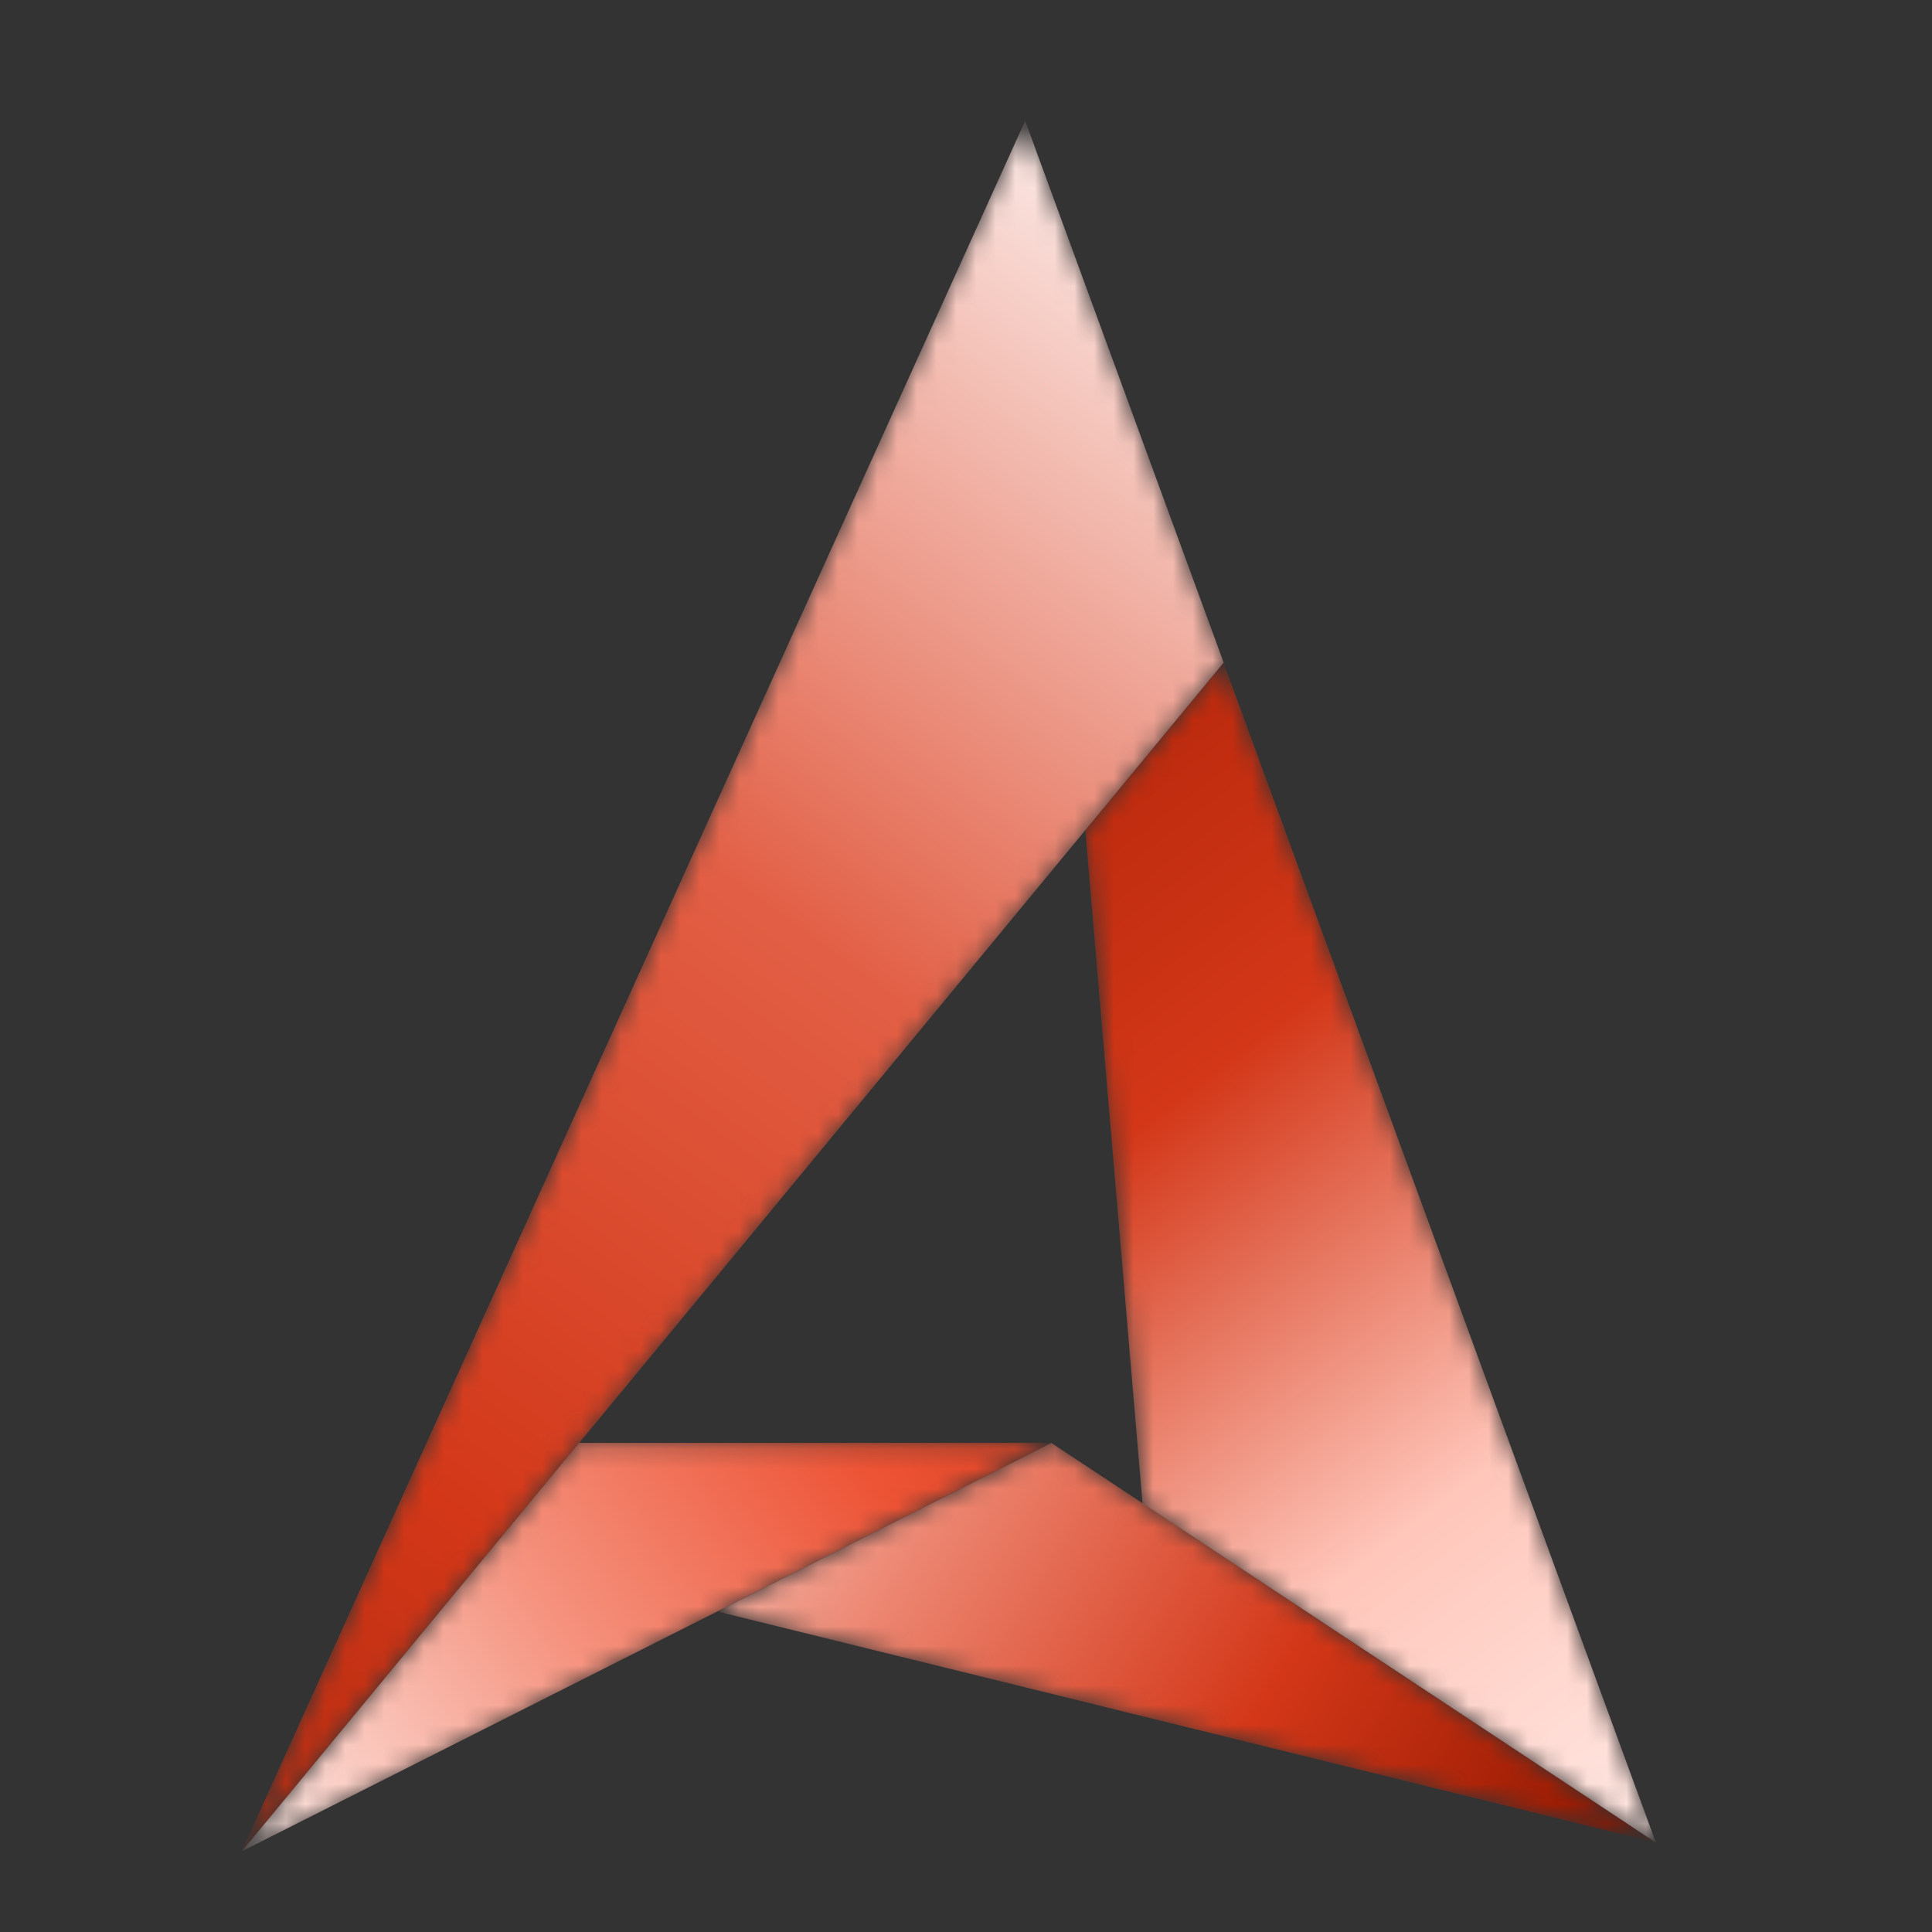 <?xml version="1.0" encoding="UTF-8"?> <svg xmlns="http://www.w3.org/2000/svg" width="98" height="98" viewBox="0 0 98 98" fill="none"><rect x="0" y="0" width="98" height="98" fill="#333333" stroke="none"/><mask id="mask0_620_22165" style="mask-type:luminance" maskUnits="userSpaceOnUse" x="55" y="33" width="29" height="61"><path d="M62.062 33.61L55.052 42.1L57.954 76.255L83.996 93.471L62.062 33.61Z" fill="white"></path></mask><g mask="url(#mask0_620_22165)"><path d="M62.062 33.61L55.052 42.1L57.954 76.255L83.996 93.471L62.062 33.61Z" fill="url(#paint0_linear_620_22165)"></path></g><mask id="mask1_620_22165" style="mask-type:luminance" maskUnits="userSpaceOnUse" x="12" y="6" width="51" height="88"><path d="M52.001 6.126L12.252 93.92L12.269 93.912L12.271 93.91L29.38 73.193L55.06 42.098L62.07 33.608L52.001 6.126Z" fill="white"></path></mask><g mask="url(#mask1_620_22165)"><path d="M52.001 6.126L12.252 93.92L12.269 93.912L12.271 93.91L29.38 73.193L55.06 42.098L62.07 33.608L52.001 6.126Z" fill="url(#paint1_linear_620_22165)"></path></g><mask id="mask2_620_22165" style="mask-type:luminance" maskUnits="userSpaceOnUse" x="36" y="73" width="48" height="21"><path d="M57.958 76.253L53.33 73.193L36.384 81.743L58.895 87.286L83.999 93.468L57.958 76.253Z" fill="white"></path></mask><g mask="url(#mask2_620_22165)"><path d="M57.958 76.253L53.33 73.193L36.384 81.743L58.895 87.286L83.999 93.468L57.958 76.253Z" fill="url(#paint2_linear_620_22165)"></path></g><mask id="mask3_620_22165" style="mask-type:luminance" maskUnits="userSpaceOnUse" x="12" y="73" width="42" height="21"><path d="M29.378 73.188L12.27 93.905L36.387 81.738L53.333 73.188H29.378Z" fill="white"></path></mask><g mask="url(#mask3_620_22165)"><path d="M29.378 73.188L12.27 93.905L36.387 81.738L53.333 73.188H29.378Z" fill="url(#paint3_linear_620_22165)"></path></g><defs><linearGradient id="paint0_linear_620_22165" x1="95.219" y1="101.225" x2="36.883" y2="24.528" gradientUnits="userSpaceOnUse"><stop stop-color="white"></stop><stop offset="0.345" stop-color="#FFC6BA"></stop><stop offset="0.599" stop-color="#D33718"></stop><stop offset="0.818" stop-color="#B5260A"></stop><stop offset="1" stop-color="#390101"></stop></linearGradient><linearGradient id="paint1_linear_620_22165" x1="65.653" y1="7.99" x2="-13.413" y2="116.965" gradientUnits="userSpaceOnUse"><stop stop-color="white"></stop><stop offset="0.345" stop-color="#E25F45"></stop><stop offset="0.599" stop-color="#D33718"></stop><stop offset="0.818" stop-color="#A9270D"></stop><stop offset="1" stop-color="#370000"></stop></linearGradient><linearGradient id="paint2_linear_620_22165" x1="25.354" y1="65.451" x2="87.836" y2="103.947" gradientUnits="userSpaceOnUse"><stop stop-color="white"></stop><stop offset="0.345" stop-color="#EC846F"></stop><stop offset="0.599" stop-color="#D33718"></stop><stop offset="0.818" stop-color="#9B1C03"></stop><stop offset="1" stop-color="#390000"></stop></linearGradient><linearGradient id="paint3_linear_620_22165" x1="8.087" y1="95.485" x2="65.79" y2="56.812" gradientUnits="userSpaceOnUse"><stop stop-color="white"></stop><stop offset="0.345" stop-color="#F5937F"></stop><stop offset="0.599" stop-color="#ED5335"></stop><stop offset="0.818" stop-color="#D33718"></stop><stop offset="1" stop-color="#AB2106"></stop></linearGradient></defs></svg> 